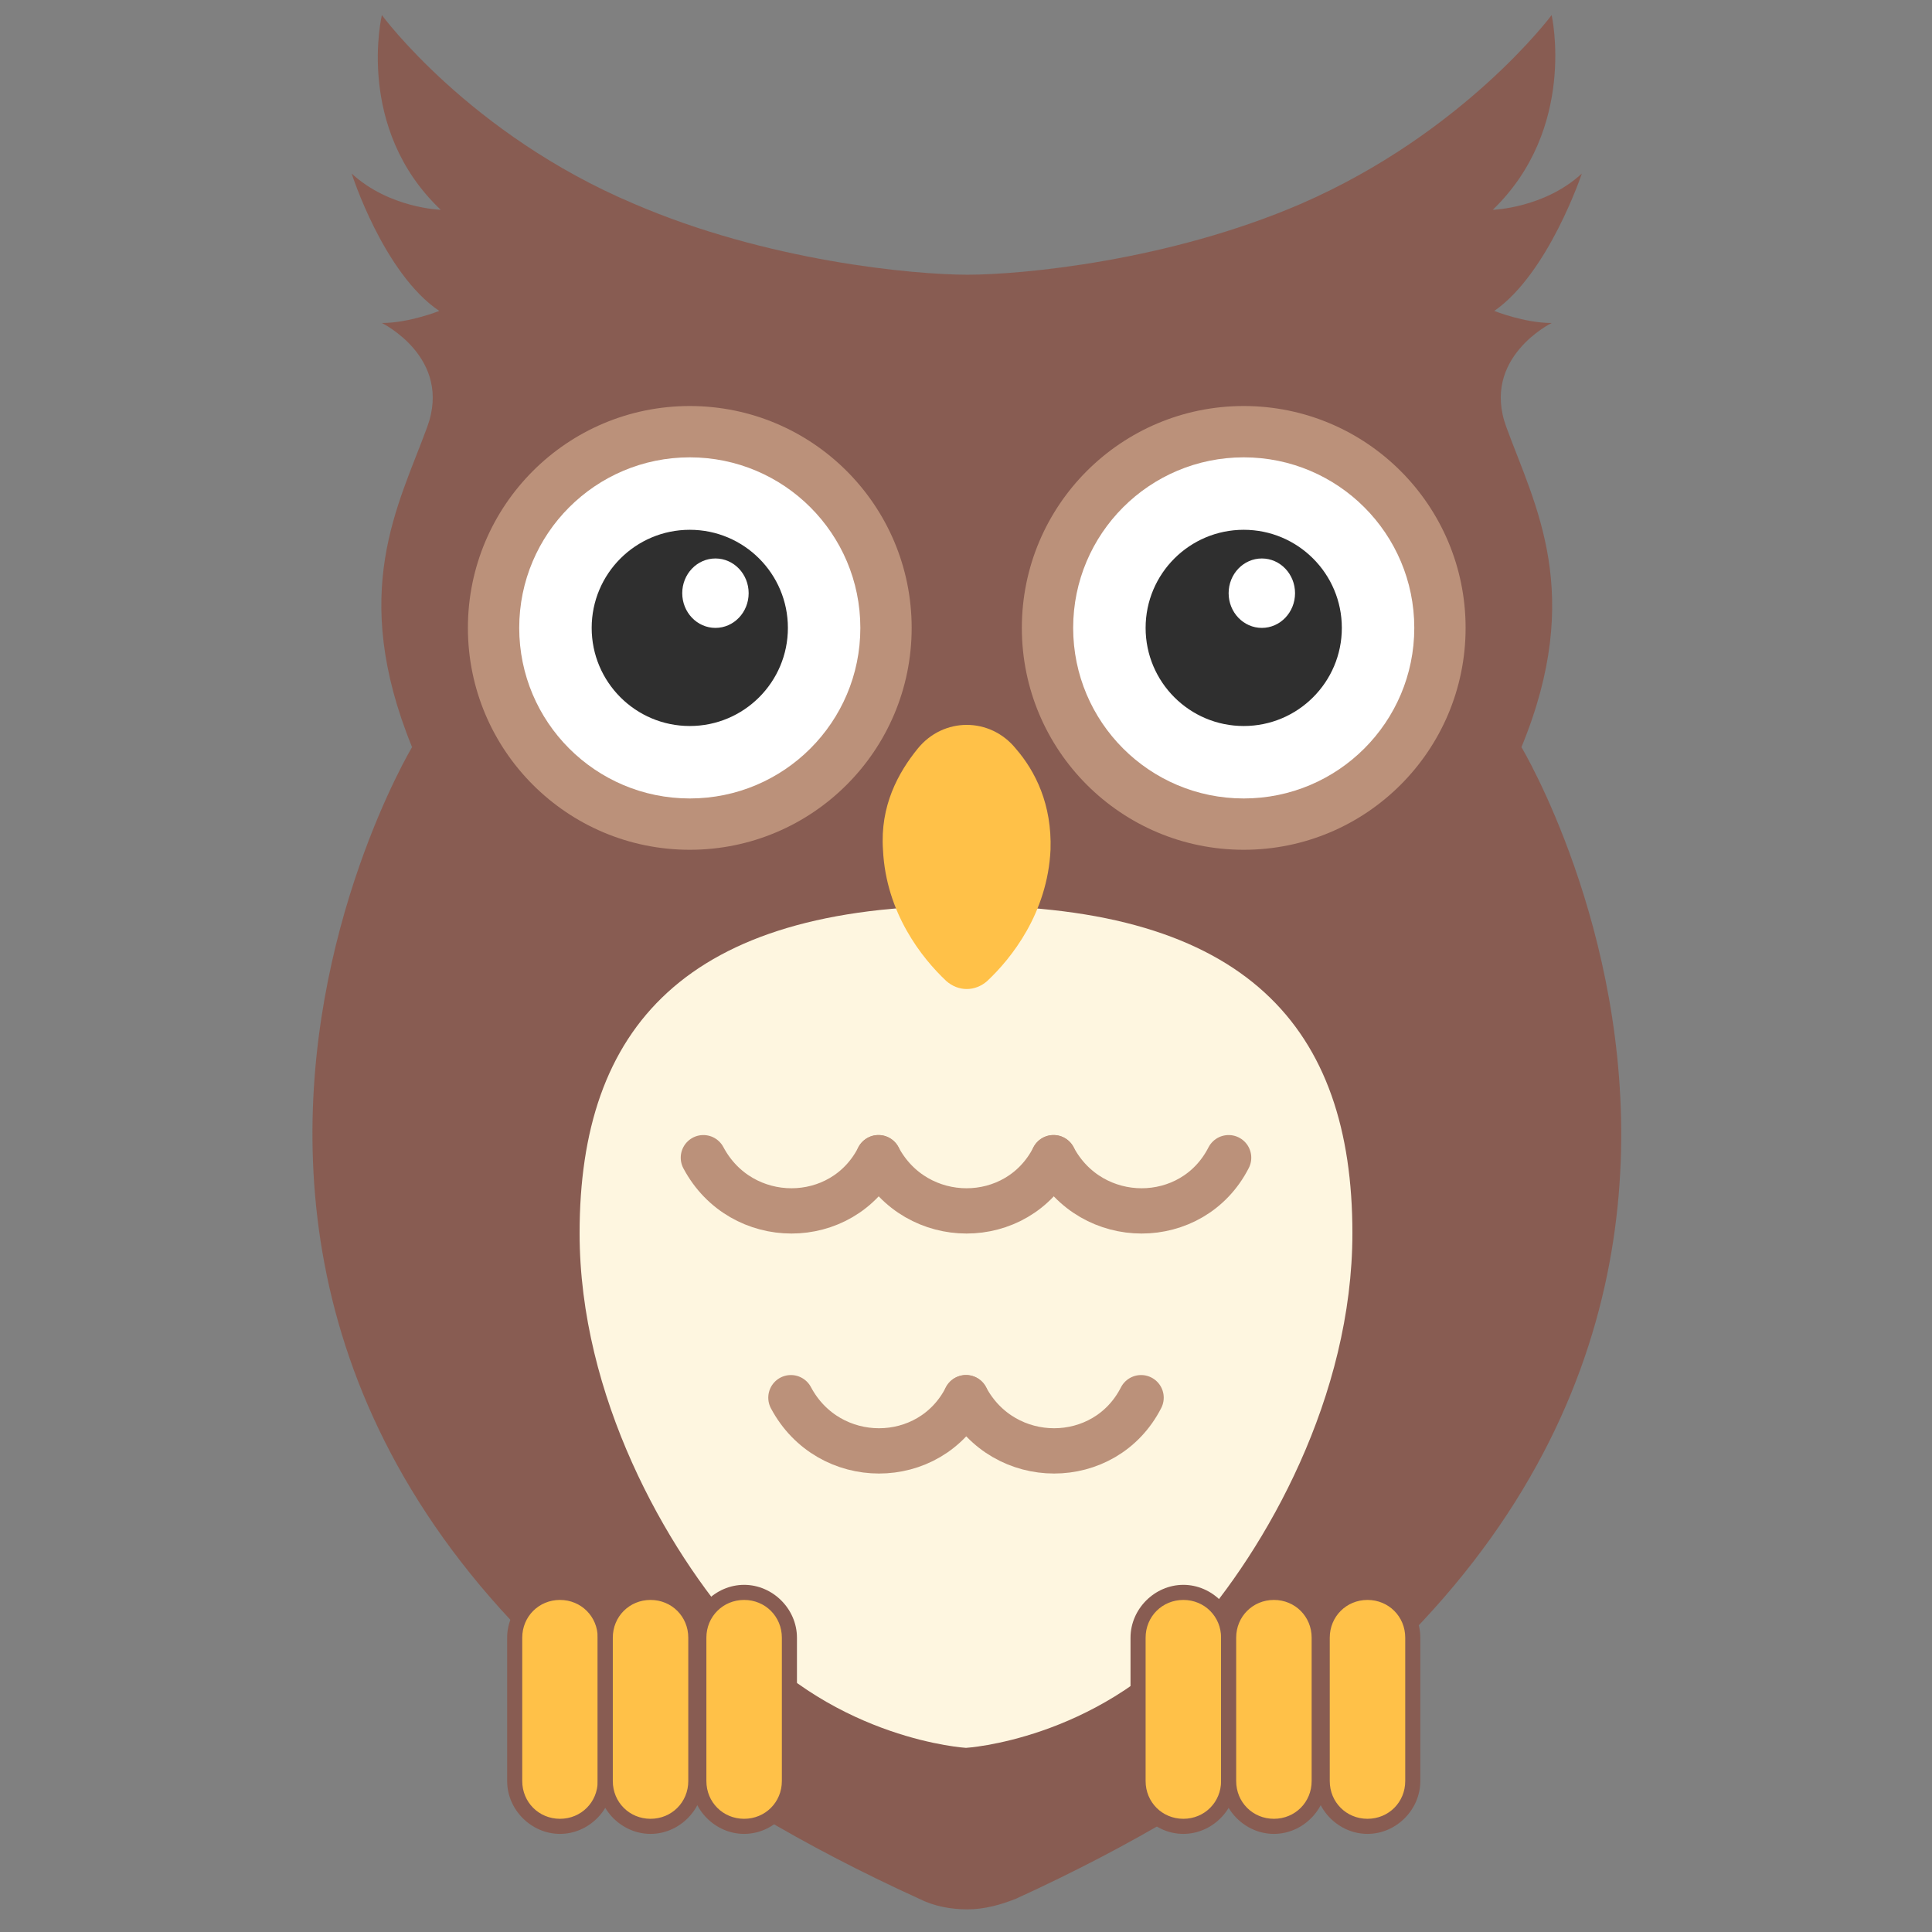 <svg width="128" height="128" style="enable-background:new 0 0 128 128;" xmlns="http://www.w3.org/2000/svg" xmlns:xlink="http://www.w3.org/1999/xlink">
  <rect width="100%" height="100%" fill="#808080" stroke="none"/>
  <style type="text/css">
.st0{fill:#885C52;}
.st1{fill:#BB917A;}
.st2{fill:#FFFFFF;}
.st3{fill:#2F2F2F;}
.st4{fill:#FEF6E0;}
.st5{fill:#FFC148;}
.st6{fill:none;stroke:#BB917A;stroke-width:3;stroke-linecap:round;stroke-linejoin:round;stroke-miterlimit:10;}
  </style>
  <path class="st0" d="M100.8,49.5c4.2-10.2,0.9-16-1-21.2c-1.7-4.6,3-6.9,3-6.9c-1.8,0-3.8-0.8-3.8-0.8c3.6-2.5,5.8-9.1,5.8-9.1 c-2.5,2.3-5.9,2.4-5.9,2.4c5.6-5.4,3.9-12.9,3.9-12.9s-5.8,7.8-16.6,12.5c-8.8,3.8-18.5,4.7-22.1,4.7c-3.6,0-13.3-0.9-22.1-4.7 C31.1,8.9,25.3,1,25.3,1s-1.8,7.5,3.9,12.9c0,0-3.4-0.1-5.9-2.4c0,0,2.1,6.6,5.8,9.1c0,0-2,0.8-3.8,0.8c0,0,4.7,2.3,3,6.9 c-1.9,5.2-5.2,10.9-1,21.2c0,0-28.7,47.9,33.6,76.3c1,0.5,2.1,0.7,3.2,0.7v0c0,0,0,0,0,0l0,0c0,0,0,0,0,0c0,0,0,0,0,0v0h0v0 c1.1,0,2.2-0.3,3.2-0.7C129.5,97.4,100.8,49.5,100.8,49.5z"/>
  <g>
    <circle class="st1" cx="82.4" cy="41.6" r="14.7"/>
    <circle class="st2" cx="82.4" cy="41.6" r="11.3"/>
    <circle class="st3" cx="82.4" cy="41.6" r="6.5"/>
  </g>
  <g>
    <circle class="st1" cx="45.7" cy="41.6" r="14.7"/>
    <circle class="st2" cx="45.7" cy="41.6" r="11.3"/>
    <circle class="st3" cx="45.7" cy="41.6" r="6.5"/>
  </g>
  <path class="st4" d="M38.4,81.7c0-13.6,7-21.7,25.6-21.7v55.8c0,0-8.5-0.5-14.9-7.6C44.1,102.6,38.4,92.5,38.4,81.7z"/>
  <path class="st4" d="M89.6,81.7c0-13.6-7-21.7-25.6-21.7v55.8c0,0,8.5-0.5,14.9-7.6C83.9,102.6,89.6,92.5,89.6,81.7z"/>
  <g>
    <g>
      <path class="st5" d="M37.1,121c-1.6,0-3-1.3-3-3v-9.5c0-1.6,1.3-3,3-3c1.6,0,3,1.3,3,3v9.5C40,119.7,38.7,121,37.1,121z"/>
      <path class="st0" d="M37.1,106c1.4,0,2.5,1.1,2.5,2.5v9.5c0,1.4-1.1,2.5-2.5,2.5s-2.5-1.1-2.5-2.5v-9.5 C34.6,107.1,35.7,106,37.1,106 M37.1,105c-1.9,0-3.5,1.6-3.5,3.5v9.5c0,1.9,1.6,3.5,3.5,3.5s3.5-1.6,3.5-3.5v-9.5 C40.5,106.6,39,105,37.1,105L37.1,105z"/>
    </g>
    <g>
      <path class="st5" d="M43.1,121c-1.6,0-3-1.3-3-3v-9.5c0-1.6,1.3-3,3-3c1.6,0,3,1.3,3,3v9.5C46.1,119.7,44.7,121,43.1,121z"/>
      <path class="st0" d="M43.1,106c1.4,0,2.5,1.1,2.5,2.5v9.5c0,1.4-1.1,2.5-2.5,2.5c-1.4,0-2.5-1.1-2.5-2.5v-9.5 C40.6,107.1,41.7,106,43.1,106 M43.1,105c-1.9,0-3.5,1.6-3.5,3.5v9.5c0,1.9,1.6,3.5,3.5,3.5c1.9,0,3.5-1.6,3.5-3.5v-9.5 C46.6,106.6,45,105,43.1,105L43.1,105z"/>
    </g>
    <g>
      <path class="st5" d="M49.3,121c-1.6,0-3-1.3-3-3v-9.5c0-1.6,1.3-3,3-3s3,1.3,3,3v9.5C52.3,119.7,50.9,121,49.3,121z"/>
      <path class="st0" d="M49.3,106c1.4,0,2.5,1.1,2.5,2.5v9.5c0,1.4-1.1,2.5-2.5,2.5s-2.5-1.1-2.5-2.5v-9.5 C46.8,107.1,47.9,106,49.3,106 M49.3,105c-1.9,0-3.5,1.6-3.5,3.5v9.5c0,1.9,1.6,3.5,3.5,3.5s3.5-1.6,3.5-3.5v-9.5 C52.8,106.6,51.2,105,49.3,105L49.3,105z"/>
    </g>
  </g>
  <g>
    <g>
      <path class="st5" d="M78.4,121c-1.6,0-3-1.3-3-3v-9.5c0-1.6,1.3-3,3-3c1.6,0,3,1.3,3,3v9.5C81.4,119.7,80,121,78.4,121z"/>
      <path class="st0" d="M78.4,106c1.4,0,2.5,1.1,2.5,2.5v9.5c0,1.4-1.1,2.5-2.5,2.5c-1.4,0-2.5-1.1-2.5-2.5v-9.5 C75.9,107.1,77,106,78.4,106 M78.4,105c-1.9,0-3.5,1.6-3.5,3.5v9.5c0,1.9,1.6,3.5,3.5,3.5c1.9,0,3.5-1.6,3.5-3.5v-9.5 C81.9,106.6,80.3,105,78.4,105L78.4,105z"/>
    </g>
    <g>
      <path class="st5" d="M84.4,121c-1.6,0-3-1.3-3-3v-9.5c0-1.6,1.3-3,3-3s3,1.3,3,3v9.5C87.4,119.7,86.1,121,84.4,121z"/>
      <path class="st0" d="M84.4,106c1.4,0,2.5,1.1,2.5,2.5v9.5c0,1.4-1.1,2.5-2.5,2.5s-2.5-1.1-2.5-2.5v-9.5 C81.9,107.1,83,106,84.4,106 M84.4,105c-1.9,0-3.5,1.6-3.5,3.5v9.5c0,1.9,1.6,3.5,3.5,3.5s3.5-1.6,3.5-3.5v-9.5 C87.9,106.6,86.3,105,84.4,105L84.4,105z"/>
    </g>
    <g>
      <path class="st5" d="M90.6,121c-1.6,0-3-1.3-3-3v-9.5c0-1.6,1.3-3,3-3c1.6,0,3,1.3,3,3v9.5C93.6,119.7,92.2,121,90.6,121z"/>
      <path class="st0" d="M90.6,106c1.4,0,2.5,1.1,2.5,2.5v9.5c0,1.4-1.1,2.5-2.5,2.5s-2.5-1.1-2.5-2.5v-9.5 C88.1,107.1,89.2,106,90.6,106 M90.6,105c-1.9,0-3.5,1.6-3.5,3.5v9.5c0,1.9,1.6,3.5,3.5,3.5s3.5-1.6,3.5-3.5v-9.5 C94.1,106.6,92.5,105,90.6,105L90.6,105z"/>
    </g>
  </g>
  <path class="st5" d="M67.3,49.6c-1.7-2.1-4.8-2.1-6.5,0c-1.3,1.6-2.5,3.8-2.3,6.7c0.2,4.2,2.6,7.2,4.2,8.7c0.8,0.7,1.9,0.7,2.7,0 c1.6-1.5,4-4.5,4.2-8.7C69.7,53.3,68.6,51.1,67.3,49.6z"/>
  <ellipse class="st2" cx="83.6" cy="39.3" rx="2.2" ry="2.3"/>
  <ellipse class="st2" cx="47.4" cy="39.3" rx="2.2" ry="2.3"/>
  <g>
    <path class="st6" d="M46.6,76.7L46.6,76.7c2.5,4.7,9.2,4.7,11.6,0l0,0"/>
    <path class="st6" d="M58.2,76.7L58.2,76.7c2.5,4.7,9.2,4.7,11.6,0l0,0"/>
    <path class="st6" d="M69.8,76.7L69.8,76.7c2.5,4.7,9.2,4.7,11.6,0l0,0"/>
    <path class="st6" d="M52.4,92.6L52.4,92.6c2.5,4.7,9.2,4.7,11.6,0l0,0"/>
    <path class="st6" d="M64,92.6L64,92.6c2.5,4.7,9.2,4.7,11.6,0v0"/>
  </g>
</svg>